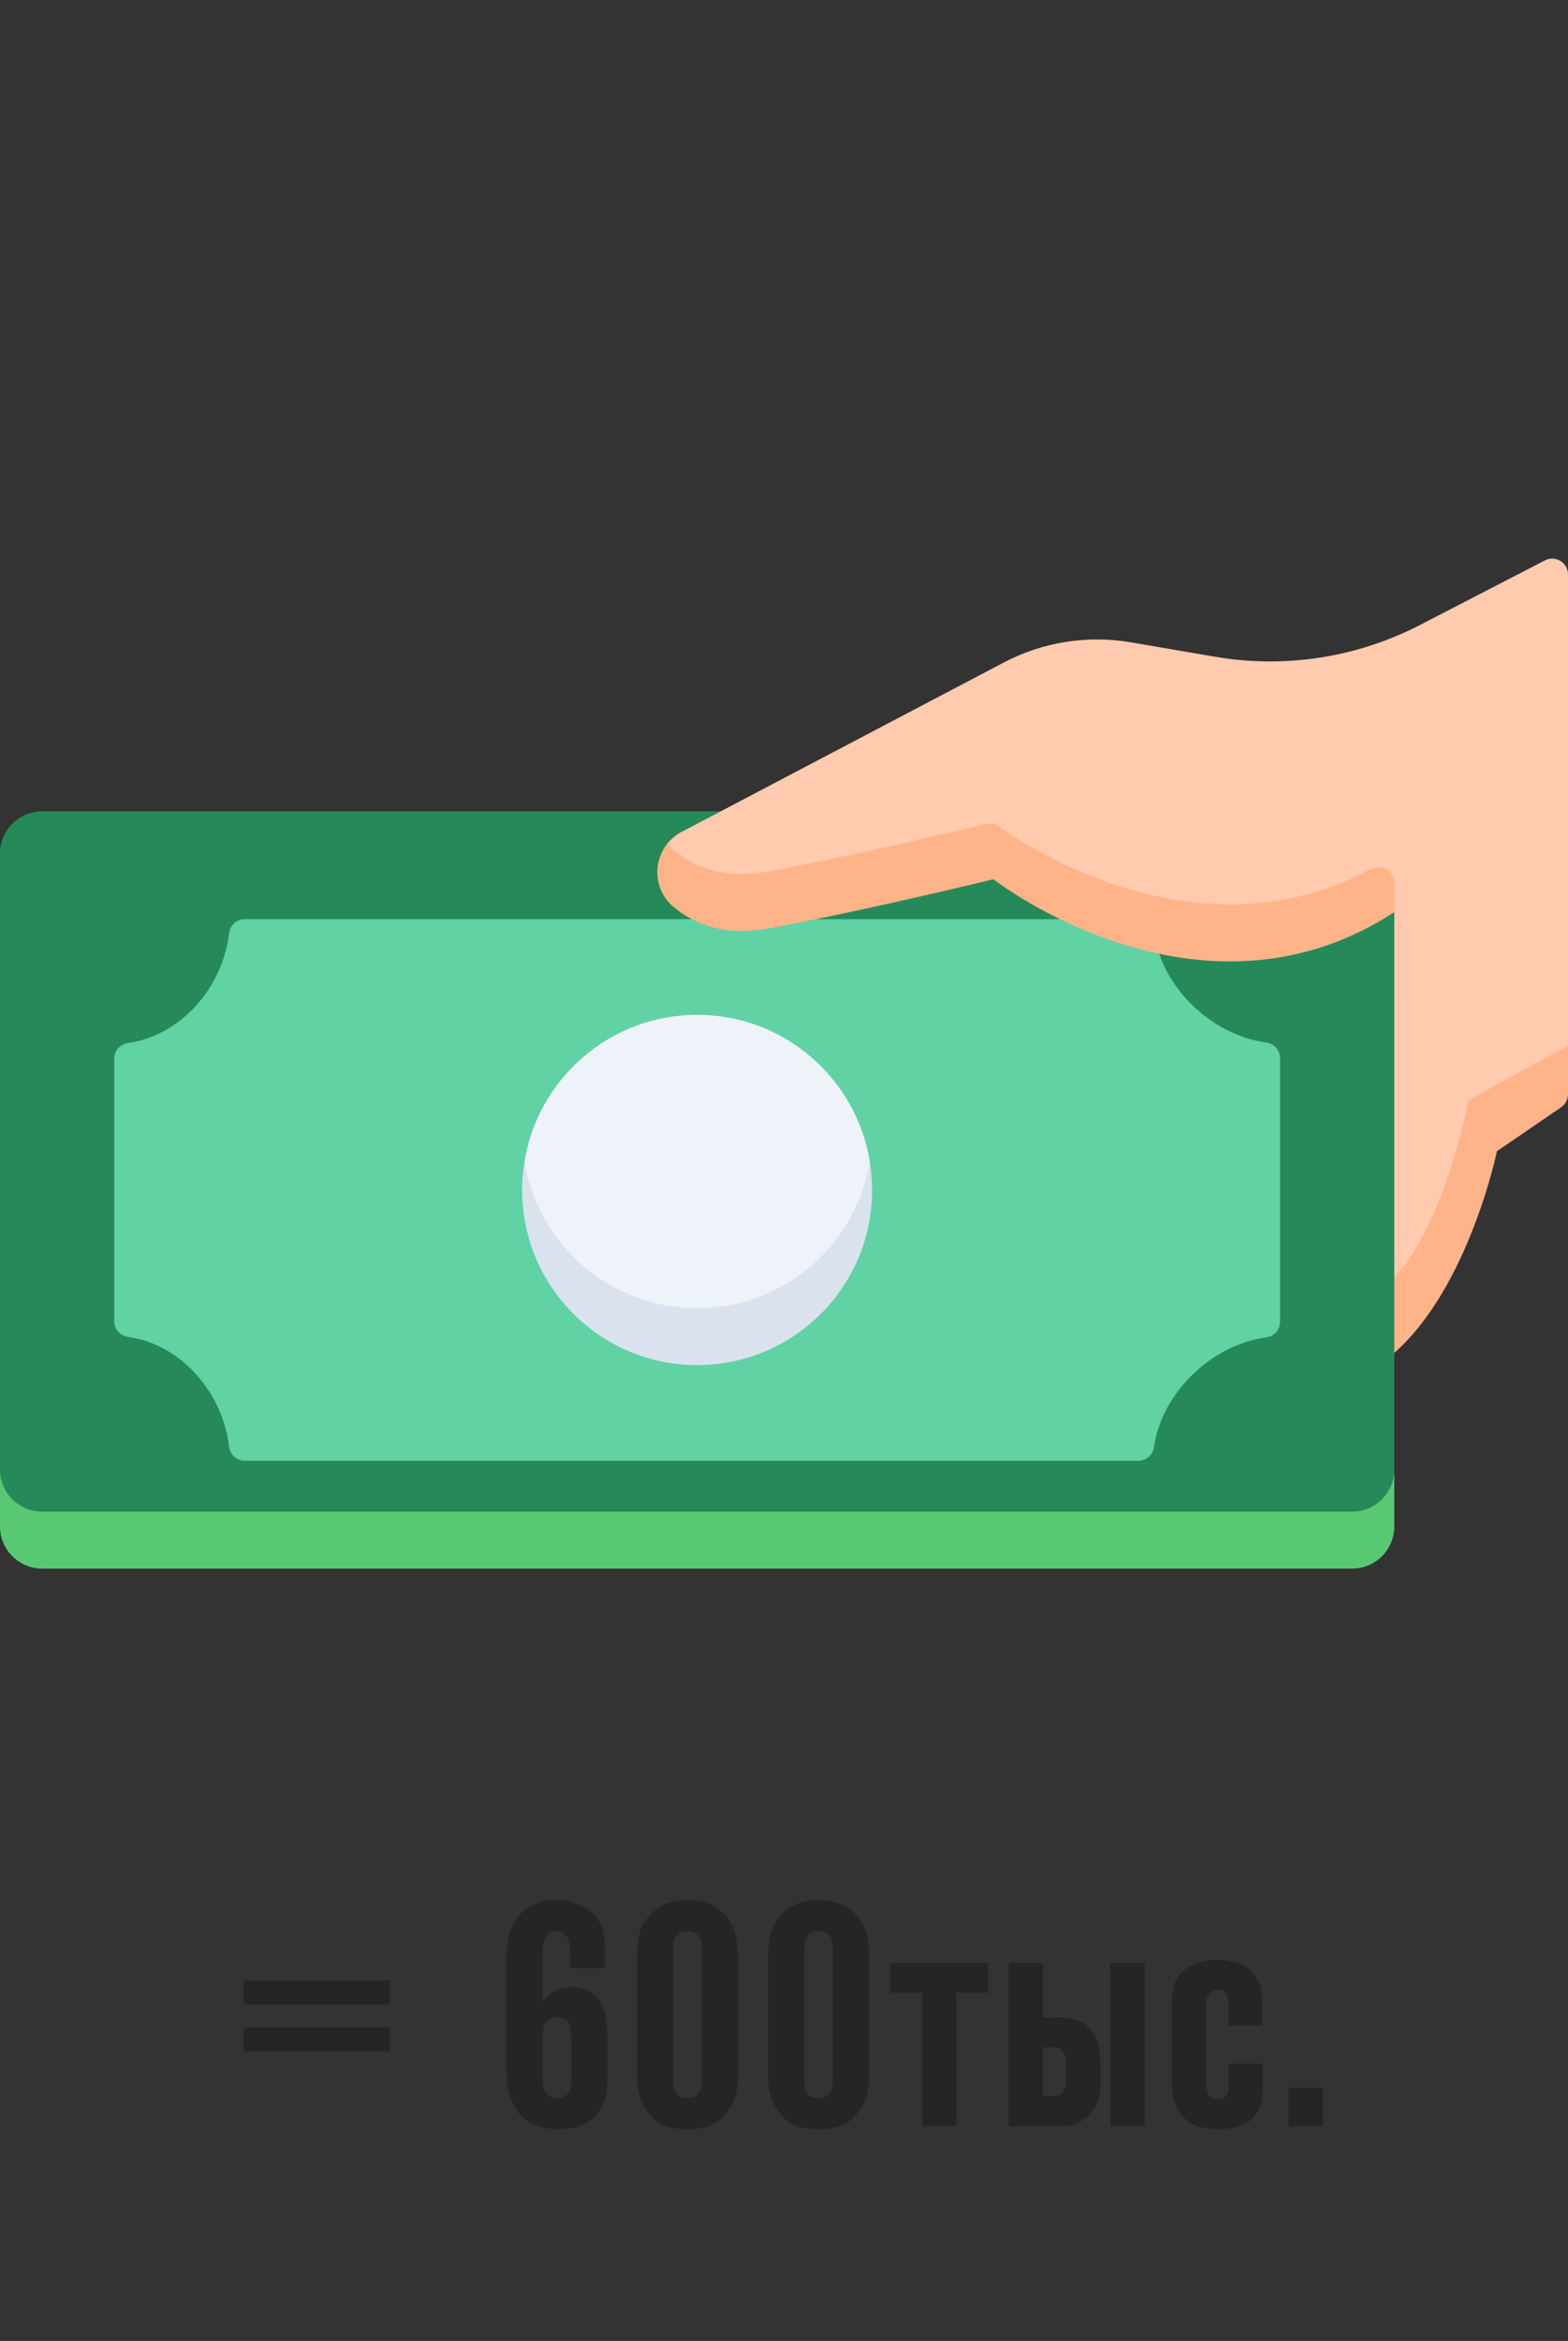 <?xml version="1.0" encoding="UTF-8"?> <svg xmlns="http://www.w3.org/2000/svg" width="197" height="294" viewBox="0 0 197 294" fill="none"><rect x="0" y="0" width="197" height="294" fill="#333333" stroke="none"/> <g opacity="0.5"> <path d="M30.6 254.6H49V257.64H30.6V254.6ZM30.6 248.72H49V251.76H30.6V248.72ZM68.177 261C68.177 261.267 68.191 261.56 68.218 261.88C68.271 262.2 68.377 262.493 68.537 262.76C68.644 262.893 68.804 263.053 69.017 263.24C69.231 263.4 69.551 263.48 69.978 263.48C70.377 263.48 70.684 263.413 70.897 263.28C71.138 263.147 71.311 263 71.418 262.84C71.524 262.707 71.604 262.507 71.657 262.24C71.737 261.973 71.778 261.573 71.778 261.04V255.84C71.778 255.52 71.751 255.187 71.698 254.84C71.671 254.493 71.578 254.2 71.418 253.96C71.311 253.827 71.151 253.693 70.938 253.56C70.724 253.4 70.404 253.32 69.978 253.32C69.578 253.32 69.271 253.4 69.058 253.56C68.844 253.693 68.684 253.827 68.578 253.96C68.364 254.253 68.244 254.587 68.218 254.96C68.191 255.333 68.177 255.68 68.177 256V261ZM76.338 260.52C76.338 261.213 76.297 261.893 76.218 262.56C76.138 263.227 75.938 263.88 75.618 264.52C75.297 265.16 74.911 265.68 74.457 266.08C74.004 266.453 73.524 266.747 73.017 266.96C72.537 267.147 72.044 267.267 71.537 267.32C71.031 267.373 70.578 267.4 70.177 267.4C69.297 267.4 68.537 267.307 67.897 267.12C67.284 266.933 66.751 266.693 66.297 266.4C65.871 266.107 65.511 265.787 65.218 265.44C64.951 265.067 64.737 264.72 64.578 264.4C64.071 263.44 63.778 262.44 63.697 261.4C63.644 260.333 63.617 259.28 63.617 258.24V246.64C63.617 245.333 63.711 244.213 63.898 243.28C64.084 242.347 64.471 241.507 65.058 240.76C65.191 240.573 65.377 240.36 65.618 240.12C65.884 239.88 66.204 239.653 66.578 239.44C66.951 239.2 67.404 239 67.938 238.84C68.498 238.68 69.151 238.6 69.897 238.6C70.858 238.6 71.778 238.787 72.657 239.16C73.537 239.507 74.244 240 74.778 240.64C75.364 241.333 75.711 242.053 75.817 242.8C75.951 243.547 76.017 244.24 76.017 244.88V247.2H71.618V245.16C71.618 244.573 71.564 244.147 71.457 243.88C71.377 243.613 71.311 243.413 71.257 243.28C70.964 242.773 70.498 242.52 69.858 242.52C69.324 242.52 68.911 242.747 68.618 243.2C68.404 243.52 68.271 243.907 68.218 244.36C68.191 244.787 68.177 245.093 68.177 245.28V251.52C68.364 251.227 68.564 250.973 68.778 250.76C68.991 250.547 69.231 250.36 69.498 250.2C69.871 249.987 70.231 249.827 70.578 249.72C70.924 249.613 71.364 249.56 71.897 249.56C72.484 249.56 73.044 249.667 73.578 249.88C74.111 250.067 74.591 250.413 75.017 250.92C75.551 251.533 75.897 252.293 76.058 253.2C76.244 254.107 76.338 255.16 76.338 256.36V260.52ZM88.173 245.12C88.173 244.507 88.146 244.08 88.093 243.84C88.04 243.6 87.986 243.427 87.933 243.32C87.826 243.133 87.653 242.96 87.413 242.8C87.173 242.613 86.826 242.52 86.373 242.52C85.919 242.52 85.573 242.613 85.333 242.8C85.093 242.96 84.919 243.133 84.813 243.32C84.76 243.427 84.706 243.6 84.653 243.84C84.6 244.08 84.573 244.507 84.573 245.12V261C84.573 261.907 84.693 262.52 84.933 262.84C85.093 263.107 85.293 263.28 85.533 263.36C85.799 263.44 86.079 263.48 86.373 263.48C86.666 263.48 86.933 263.44 87.173 263.36C87.439 263.28 87.653 263.107 87.813 262.84C88.053 262.52 88.173 261.907 88.173 261V245.12ZM92.733 260.68C92.733 262.147 92.493 263.32 92.013 264.2C91.533 265.08 91.026 265.747 90.493 266.2C89.853 266.733 89.173 267.067 88.453 267.2C87.76 267.333 87.066 267.4 86.373 267.4C85.68 267.4 84.973 267.333 84.253 267.2C83.559 267.067 82.893 266.733 82.253 266.2C81.719 265.747 81.213 265.08 80.733 264.2C80.253 263.32 80.013 262.147 80.013 260.68V245.92C80.013 244.907 80.106 243.933 80.293 243C80.506 242.04 81.013 241.16 81.813 240.36C82.373 239.773 83.04 239.333 83.813 239.04C84.613 238.747 85.466 238.6 86.373 238.6C87.279 238.6 88.12 238.747 88.893 239.04C89.693 239.333 90.373 239.773 90.933 240.36C91.733 241.16 92.226 242.04 92.413 243C92.626 243.933 92.733 244.907 92.733 245.92V260.68ZM104.646 245.12C104.646 244.507 104.62 244.08 104.566 243.84C104.513 243.6 104.46 243.427 104.406 243.32C104.3 243.133 104.126 242.96 103.886 242.8C103.646 242.613 103.3 242.52 102.846 242.52C102.393 242.52 102.046 242.613 101.806 242.8C101.566 242.96 101.393 243.133 101.286 243.32C101.233 243.427 101.18 243.6 101.126 243.84C101.073 244.08 101.046 244.507 101.046 245.12L101.046 261C101.046 261.907 101.166 262.52 101.406 262.84C101.566 263.107 101.766 263.28 102.006 263.36C102.273 263.44 102.553 263.48 102.846 263.48C103.14 263.48 103.406 263.44 103.646 263.36C103.913 263.28 104.126 263.107 104.286 262.84C104.526 262.52 104.646 261.907 104.646 261L104.646 245.12ZM109.206 260.68C109.206 262.147 108.966 263.32 108.486 264.2C108.006 265.08 107.5 265.747 106.966 266.2C106.326 266.733 105.646 267.067 104.926 267.2C104.233 267.333 103.54 267.4 102.846 267.4C102.153 267.4 101.446 267.333 100.726 267.2C100.033 267.067 99.366 266.733 98.726 266.2C98.193 265.747 97.686 265.08 97.206 264.2C96.726 263.32 96.486 262.147 96.486 260.68L96.486 245.92C96.486 244.907 96.58 243.933 96.766 243C96.98 242.04 97.486 241.16 98.286 240.36C98.846 239.773 99.513 239.333 100.286 239.04C101.086 238.747 101.94 238.6 102.846 238.6C103.753 238.6 104.593 238.747 105.366 239.04C106.166 239.333 106.846 239.773 107.406 240.36C108.206 241.16 108.7 242.04 108.886 243C109.1 243.933 109.206 244.907 109.206 245.92L109.206 260.68ZM115.84 267L115.84 250.28H111.84V246.52H124.16V250.28H120.16L120.16 267H115.84ZM132.336 263.24C132.496 263.24 132.709 263.213 132.976 263.16C133.243 263.08 133.469 262.88 133.656 262.56C133.736 262.427 133.803 262.253 133.856 262.04C133.909 261.8 133.936 261.493 133.936 261.12V259.56C133.936 259.027 133.909 258.653 133.856 258.44C133.829 258.2 133.789 258.027 133.736 257.92C133.629 257.707 133.469 257.52 133.256 257.36C133.069 257.2 132.789 257.12 132.416 257.12H131.056V263.24H132.336ZM126.736 246.52H131.056V253.36H132.816C133.456 253.36 134.069 253.413 134.656 253.52C135.243 253.6 135.843 253.88 136.456 254.36C137.229 255 137.723 255.733 137.936 256.56C138.149 257.387 138.256 258.387 138.256 259.56V262.16C138.256 262.96 138.069 263.707 137.696 264.4C137.349 265.067 136.949 265.587 136.496 265.96C136.123 266.253 135.656 266.507 135.096 266.72C134.563 266.907 134.029 267 133.496 267H126.736L126.736 246.52ZM139.496 267V246.52H143.816V267H139.496ZM158.668 262C158.668 262.427 158.641 262.893 158.588 263.4C158.535 263.88 158.401 264.347 158.188 264.8C157.815 265.653 157.201 266.307 156.348 266.76C155.521 267.187 154.415 267.4 153.028 267.4C152.041 267.4 151.095 267.24 150.188 266.92C149.281 266.573 148.548 265.92 147.988 264.96C147.641 264.373 147.428 263.8 147.348 263.24C147.268 262.68 147.228 262.147 147.228 261.64V251.64C147.228 251.187 147.268 250.627 147.348 249.96C147.455 249.267 147.721 248.64 148.148 248.08C148.601 247.467 149.268 246.987 150.148 246.64C151.055 246.293 152.015 246.12 153.028 246.12C153.801 246.12 154.615 246.253 155.468 246.52C156.321 246.76 157.055 247.293 157.668 248.12C158.148 248.787 158.415 249.413 158.468 250C158.548 250.587 158.588 251.107 158.588 251.56V254.4H154.348V251.76C154.348 251.44 154.321 251.187 154.268 251C154.241 250.787 154.188 250.613 154.108 250.48C154.028 250.32 153.895 250.187 153.708 250.08C153.548 249.947 153.321 249.88 153.028 249.88C152.815 249.88 152.601 249.92 152.388 250C152.201 250.08 152.041 250.2 151.908 250.36C151.748 250.573 151.641 250.827 151.588 251.12C151.561 251.387 151.548 251.587 151.548 251.72V261.52C151.548 261.813 151.561 262.093 151.588 262.36C151.641 262.627 151.735 262.867 151.868 263.08C152.028 263.32 152.201 263.48 152.388 263.56C152.601 263.613 152.815 263.64 153.028 263.64C153.161 263.64 153.335 263.613 153.548 263.56C153.788 263.507 153.975 263.36 154.108 263.12C154.161 263.067 154.215 262.933 154.268 262.72C154.321 262.48 154.348 262.093 154.348 261.56V259.16H158.668V262ZM161.87 262.2H166.19V267H161.87V262.2Z" fill="#181818"></path> </g> <g clip-path="url(#clip0_245_1650)"> <path d="M169.877 101.894H5.299C2.372 101.894 0 104.266 0 107.193V184.547C0 189.851 2.372 193.31 5.297 193.31H169.878C172.804 193.31 175.175 188.824 175.175 184.547V160.432L178.638 136.568L175.175 114.559V107.193C175.176 104.266 172.803 101.894 169.877 101.894Z" fill="#268959"></path> <path d="M143.027 115.435H30.752C29.739 115.435 28.898 116.199 28.781 117.205C27.989 123.986 22.749 130.061 16.106 130.986C15.109 131.125 14.352 131.951 14.352 132.958V165.932C14.352 166.94 15.109 167.766 16.106 167.905C22.749 168.83 27.989 174.905 28.781 181.686C28.898 182.692 29.739 183.455 30.752 183.455H143.027C144.032 183.455 144.858 182.701 144.997 181.706C145.945 174.921 152.243 168.882 159.062 167.972C160.063 167.838 160.823 167.009 160.823 165.999V132.893C160.823 131.883 160.063 131.053 159.062 130.92C152.243 130.01 145.945 123.971 144.997 117.186C144.858 116.189 144.032 115.435 143.027 115.435Z" fill="#60D2A4"></path> <path d="M65.895 145.869C65.895 158.656 76.662 167.753 87.587 167.753C98.512 167.753 109.279 157.429 109.279 145.869C107.571 135.422 98.512 127.449 87.587 127.449C76.662 127.449 67.603 135.422 65.895 145.869Z" fill="#EEF3F9"></path> <path d="M83.849 105.945L84.58 110.17C87.136 112.343 91.014 113.969 96.725 112.889C107.908 110.777 120.498 107.775 123.912 106.949C124.471 106.814 125.058 106.929 125.526 107.262C129.668 110.208 150.992 124.018 172.238 112.612C173.566 111.898 175.175 114.559 175.175 114.559L175.176 160.432C183.281 157.38 187.068 141.308 187.068 141.308L197 131.317V72.144C197 70.655 195.425 69.695 194.103 70.378L178.411 78.487C170.487 82.583 161.445 83.984 152.654 82.479L142.075 80.668C136.625 79.735 131.018 80.624 126.123 83.197L85.627 104.482C84.908 104.861 84.318 105.365 83.849 105.945Z" fill="#FFCAAD"></path> <path d="M87.587 164.29C76.662 164.29 67.603 156.316 65.895 145.869C65.704 147.034 65.601 148.227 65.601 149.446C65.601 161.594 75.444 171.443 87.587 171.443C99.729 171.443 109.572 161.594 109.572 149.446C109.572 148.227 109.469 147.034 109.279 145.869C107.571 156.316 98.511 164.29 87.587 164.29Z" fill="#DAE3ED"></path> <path d="M169.878 189.847H5.297C2.372 189.847 0 187.474 0 184.547V191.699C0 194.627 2.372 197 5.297 197H169.878C172.804 197 175.176 194.627 175.176 191.699V184.547C175.176 187.474 172.804 189.847 169.878 189.847Z" fill="#59C873"></path> <path d="M175.176 114.559V110.891C175.176 109.383 173.567 108.435 172.238 109.149C150.993 120.555 129.669 106.745 125.527 103.799C125.058 103.466 124.471 103.351 123.912 103.486C120.498 104.312 107.909 107.314 96.726 109.427C91.014 110.505 87.137 108.881 84.581 106.707C84.304 106.472 84.067 106.213 83.849 105.945C81.992 108.242 82.13 111.776 84.581 113.86C87.137 116.033 91.014 117.658 96.726 116.579C109.804 114.108 124.806 110.422 124.806 110.422C124.806 110.422 150.579 130.579 175.176 114.559Z" fill="#FFB389"></path> <path d="M184.49 138.182C184.49 138.182 181.615 153.608 175.176 160.432V169.911C184.556 161.633 188.072 144.579 188.072 144.579L196.135 139.062C196.676 138.691 196.999 138.078 196.999 137.422V131.317L184.49 138.182Z" fill="#FFB389"></path> </g> <defs> <clipPath id="clip0_245_1650"> <rect width="197" height="197" fill="white"></rect> </clipPath> </defs> </svg> 